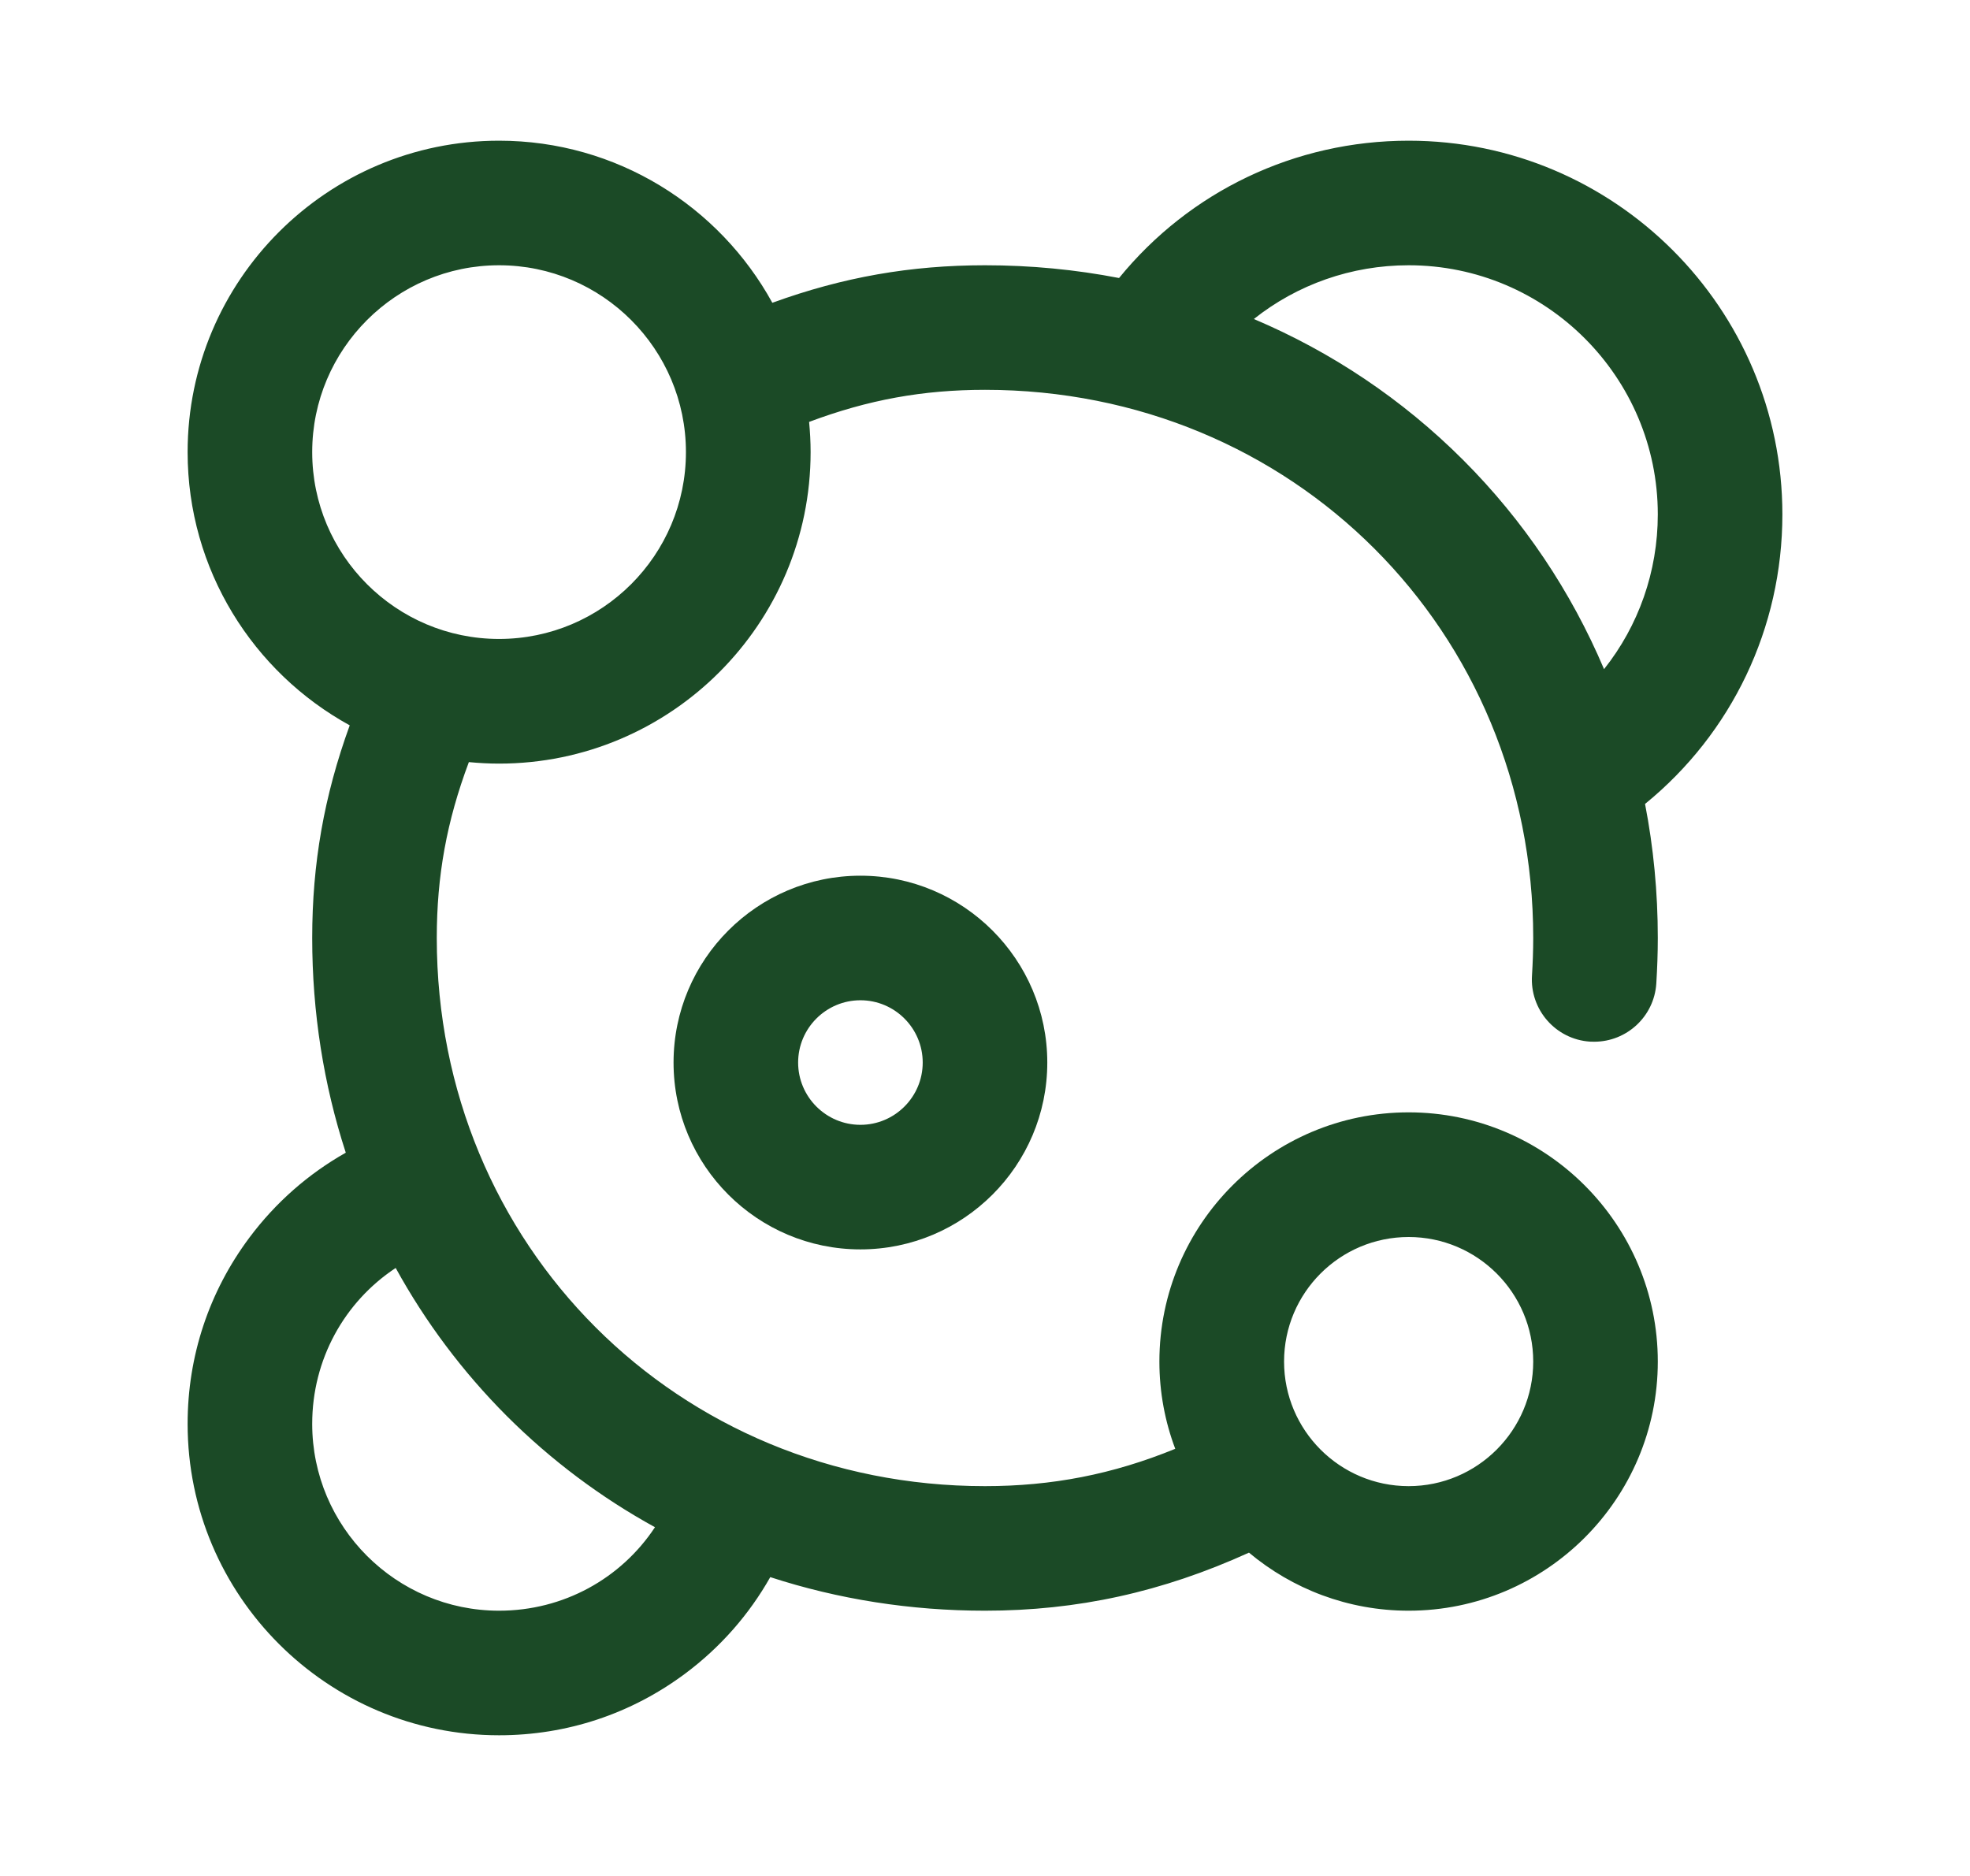 <svg xmlns:xlink="http://www.w3.org/1999/xlink" xmlns="http://www.w3.org/2000/svg" fill="none" viewBox="0 0 21 20" height="20" width="21">
                    <path fill="#1B4A26" d="M15.016 1.5C13.804 1.5 12.682 2.04 11.929 2.964C11.465 2.874 10.987 2.828 10.5 2.828C9.708 2.828 8.987 2.954 8.233 3.228C7.668 2.199 6.574 1.5 5.32 1.5C3.489 1.5 2 2.989 2 4.82C2 6.074 2.699 7.168 3.728 7.733C3.454 8.487 3.328 9.208 3.328 10C3.328 10.793 3.45 11.564 3.686 12.289C3.288 12.514 2.939 12.819 2.659 13.194C2.228 13.771 2 14.457 2 15.18C2 17.011 3.489 18.5 5.32 18.5C6.042 18.5 6.729 18.272 7.306 17.841C7.681 17.561 7.986 17.212 8.211 16.814C8.936 17.05 9.707 17.172 10.5 17.172C11.483 17.172 12.388 16.974 13.314 16.553C13.775 16.939 14.369 17.172 15.016 17.172C16.48 17.172 17.672 15.98 17.672 14.516C17.672 13.051 16.48 11.859 15.016 11.859C13.551 11.859 12.359 13.051 12.359 14.516C12.359 14.843 12.419 15.157 12.528 15.446C11.86 15.719 11.213 15.844 10.5 15.844C7.223 15.844 4.656 13.277 4.656 10C4.656 9.34 4.761 8.757 4.998 8.125C5.104 8.135 5.212 8.141 5.32 8.141C7.151 8.141 8.641 6.651 8.641 4.82C8.641 4.712 8.635 4.604 8.625 4.498C9.257 4.261 9.84 4.156 10.5 4.156C13.777 4.156 16.344 6.723 16.344 10C16.344 10.133 16.339 10.267 16.331 10.398C16.306 10.764 16.584 11.081 16.949 11.105C16.964 11.106 16.979 11.106 16.994 11.106C17.341 11.106 17.633 10.837 17.656 10.486C17.666 10.325 17.672 10.162 17.672 10C17.672 9.513 17.626 9.035 17.536 8.571C18.46 7.818 19 6.696 19 5.484C19 3.287 17.213 1.5 15.016 1.5ZM15.016 13.188C15.748 13.188 16.344 13.783 16.344 14.516C16.344 15.248 15.748 15.844 15.016 15.844C14.283 15.844 13.688 15.248 13.688 14.516C13.688 13.783 14.283 13.188 15.016 13.188ZM5.403 15.097C5.876 15.569 6.407 15.966 6.982 16.282C6.62 16.83 6.005 17.172 5.32 17.172C4.222 17.172 3.328 16.278 3.328 15.18C3.328 14.495 3.67 13.88 4.218 13.518C4.534 14.093 4.931 14.624 5.403 15.097ZM5.32 6.812C4.222 6.812 3.328 5.919 3.328 4.82C3.328 3.722 4.222 2.828 5.32 2.828C6.419 2.828 7.312 3.722 7.312 4.82C7.312 5.919 6.419 6.812 5.32 6.812ZM17.099 7.134C16.748 6.306 16.243 5.55 15.597 4.904C14.95 4.257 14.194 3.752 13.366 3.401C13.828 3.034 14.405 2.828 15.016 2.828C16.48 2.828 17.672 4.02 17.672 5.484C17.672 6.095 17.466 6.672 17.099 7.134Z"></path>
                    <path fill="#1B4A26" d="M9.172 13.32C10.27 13.32 11.164 12.427 11.164 11.328C11.164 10.23 10.27 9.336 9.172 9.336C8.073 9.336 7.18 10.23 7.18 11.328C7.18 12.427 8.073 13.32 9.172 13.32ZM9.172 10.664C9.538 10.664 9.836 10.962 9.836 11.328C9.836 11.694 9.538 11.992 9.172 11.992C8.806 11.992 8.508 11.694 8.508 11.328C8.508 10.962 8.806 10.664 9.172 10.664Z"></path>
                </svg>